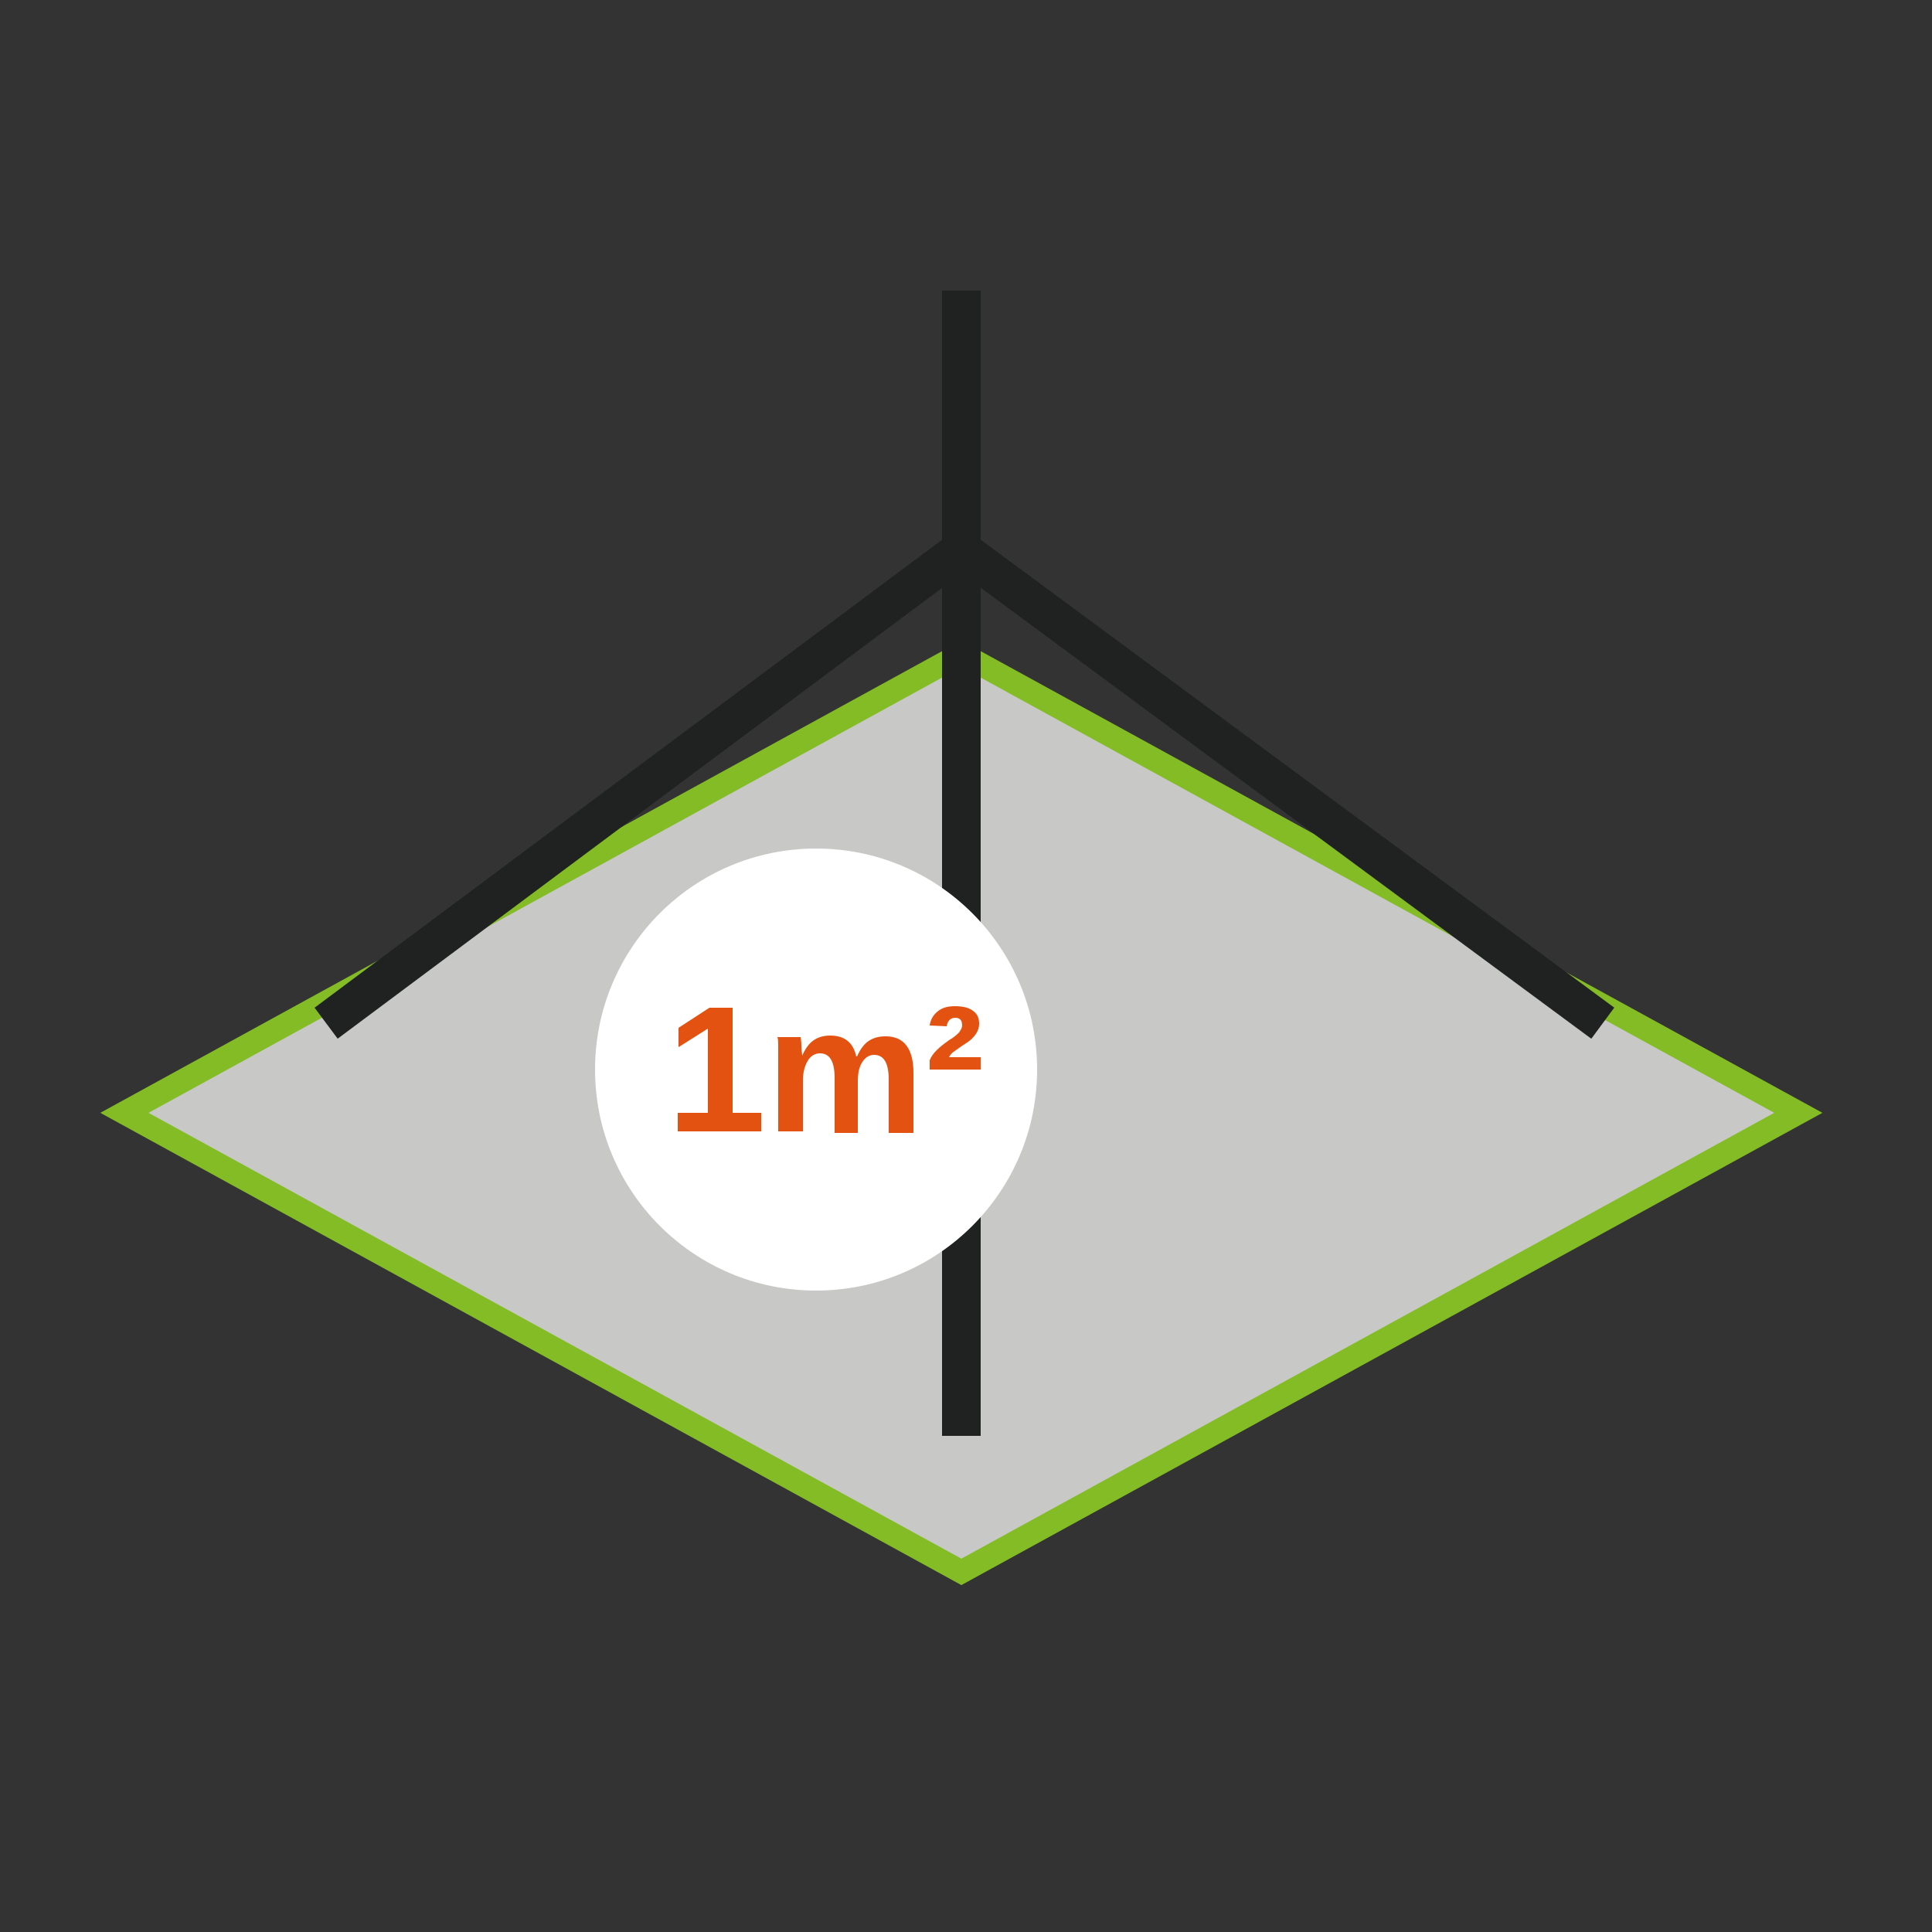 <?xml version="1.0" encoding="utf-8"?>
<!-- Generator: Adobe Illustrator 23.1.1, SVG Export Plug-In . SVG Version: 6.00 Build 0)  -->
<svg version="1.1" id="Ebene_1" xmlns="http://www.w3.org/2000/svg" xmlns:xlink="http://www.w3.org/1999/xlink" x="0px" y="0px"
	 viewBox="0 0 250 250" style="enable-background:new 0 0 250 250;" xml:space="preserve">
<rect x="0" y="0" width="250" height="250" fill="#333333" stroke="none"/>
<style type="text/css">
	.st0{fill:#C8C9C7;stroke:#84BC26;stroke-width:3;stroke-miterlimit:10;}
	.st1{fill:none;stroke:#202222;stroke-width:5;stroke-miterlimit:10;}
	.st2{fill:none;stroke:#A8A99D;stroke-width:3;stroke-miterlimit:10;}
	.st3{fill:#FFFFFF;}
	.st4{fill:#E35210;}
</style>
<g>
	<polygon class="st0" points="232.7,144 124.4,203.4 16.1,144 124.4,84.6 	"/>
	<line class="st1" x1="124.4" y1="185.8" x2="124.4" y2="37.6"/>
	<line class="st1" x1="207.4" y1="132.4" x2="124.4" y2="71.1"/>
	<path class="st2" d="M80.7,124"/>
	<path class="st2" d="M65.5,119.7"/>
	<line class="st1" x1="42.2" y1="132.4" x2="124.4" y2="71.1"/>
	<circle class="st3" cx="105.6" cy="138.4" r="28.6"/>
	<g>
		<path class="st4" d="M87.7,146.4v-2.4h3.9v-10.9l-3.8,2.4v-2.5l4-2.6h3v13.6h3.7v2.4H87.7z"/>
		<path class="st4" d="M108,146.4v-6.9c0-2.1-0.6-3.2-1.9-3.2c-0.6,0-1.2,0.3-1.6,1c-0.4,0.7-0.6,1.5-0.6,2.5v6.6h-3.2v-9.5
			c0-0.7,0-1.2,0-1.6c0-0.4,0-0.8-0.1-1.1h3c0,0.1,0.1,0.5,0.1,1.1c0,0.6,0.1,1,0.1,1.3h0c0.4-0.9,0.9-1.6,1.5-2s1.3-0.6,2.1-0.6
			c1.9,0,3,0.9,3.4,2.7h0.1c0.4-0.9,0.9-1.6,1.5-2s1.3-0.6,2.2-0.6c1.2,0,2.1,0.4,2.7,1.2c0.6,0.8,0.9,2,0.9,3.5v7.8h-3.2v-6.9
			c0-2.1-0.6-3.2-1.9-3.2c-0.6,0-1.1,0.3-1.5,0.9c-0.4,0.6-0.6,1.4-0.6,2.5v6.7H108z"/>
		<path class="st4" d="M120.3,138.6l0-1.4c0.2-0.5,0.5-0.9,0.9-1.3c0.4-0.4,0.9-0.8,1.6-1.3c0.7-0.4,1.1-0.8,1.3-1
			c0.2-0.3,0.4-0.6,0.4-0.9c0-0.7-0.3-1-0.9-1c-0.6,0-1,0.4-1.1,1.1l-2.2-0.1c0.1-0.7,0.4-1.3,1-1.8s1.3-0.7,2.3-0.7
			c1,0,1.8,0.2,2.3,0.6c0.6,0.4,0.8,1,0.8,1.7c0,0.9-0.6,1.8-1.7,2.5c-0.8,0.5-1.3,0.9-1.6,1.1c-0.3,0.2-0.5,0.5-0.6,0.7h4.1v1.6
			H120.3z"/>
	</g>
</g>
</svg>
